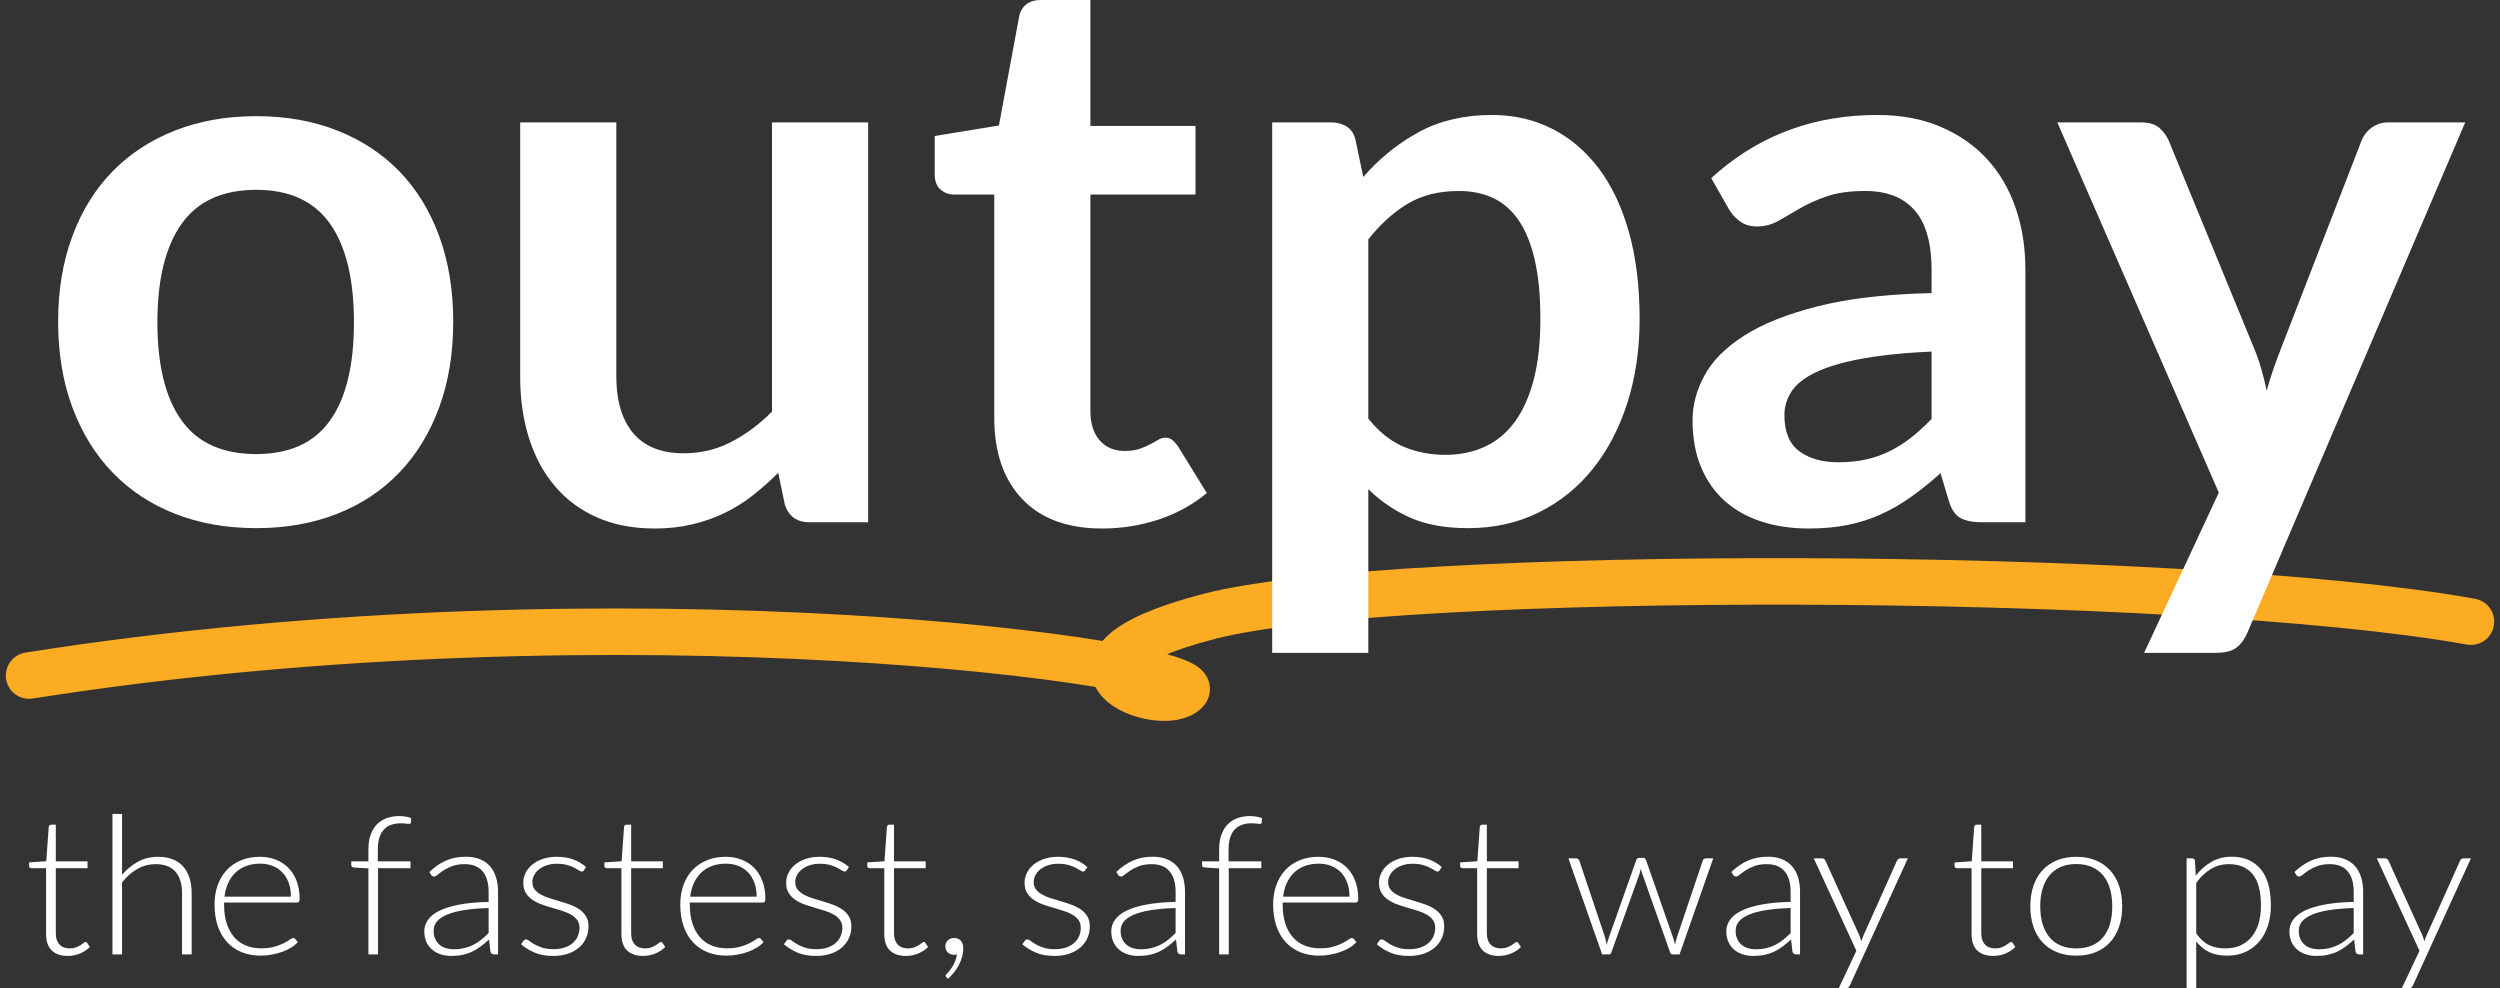 <?xml version="1.0" encoding="UTF-8"?>
<svg width="86px" height="34px" viewBox="0 0 86 34" version="1.1" xmlns="http://www.w3.org/2000/svg" xmlns:xlink="http://www.w3.org/1999/xlink">
    <rect x="0" y="0" width="86" height="34" fill="#333333" stroke="none"/>
    <title>outpay-logotype--disclimer-on dark</title>
    <g id="Brand-Guideline-Reference-Sheet" stroke="none" stroke-width="1" fill="none" fill-rule="evenodd">
        <g id="Artboard-Copy" transform="translate(-112, -58)">
            <g id="outpay-logotype--disclimer-on-dark" transform="translate(113, 58)">
                <g id="svgexport-40" transform="translate(0, 20)" stroke="#FCAC23" stroke-linecap="round" stroke-linejoin="round" stroke-width="1.6">
                    <path d="M0,2.615 L0,2.615 C9.997,4.41 37.032,4.449 43.403,2.797 L43.403,2.797 C49.774,1.146 44.978,-0.664 44.199,0.243 L44.199,0.243 C43.421,1.149 63.467,4 84,0.761" id="Path" transform="translate(42, 2) rotate(-180) translate(-42, -2) "></path>
                </g>
                <path d="M50.328,3.955 C51.078,3.955 51.763,4.112 52.384,4.425 C53.004,4.737 53.54,5.191 53.991,5.785 C54.441,6.38 54.79,7.113 55.035,7.984 C55.28,8.856 55.403,9.855 55.403,10.981 C55.403,12.009 55.265,12.961 54.988,13.837 C54.711,14.713 54.316,15.473 53.803,16.116 C53.29,16.76 52.669,17.263 51.942,17.625 C51.214,17.987 50.4,18.168 49.498,18.168 C48.722,18.168 48.063,18.049 47.523,17.812 C47.073,17.615 46.662,17.354 46.289,17.029 L46.07,16.827 L46.07,22.458 L42.763,22.458 L42.763,4.21 L44.785,4.21 L44.91,4.216 C45.071,4.232 45.213,4.279 45.334,4.358 C45.455,4.436 45.543,4.549 45.595,4.696 L45.629,4.813 L45.896,6.087 L46.139,5.823 C46.633,5.308 47.188,4.882 47.804,4.545 C48.523,4.152 49.364,3.955 50.328,3.955 Z M72.663,4.21 L72.816,4.218 C73.01,4.238 73.164,4.298 73.279,4.398 C73.422,4.523 73.529,4.666 73.6,4.827 L73.6,4.827 L76.532,11.96 L76.626,12.195 C76.686,12.354 76.739,12.517 76.787,12.684 C76.858,12.934 76.921,13.184 76.974,13.435 C77.046,13.175 77.124,12.925 77.209,12.684 C77.293,12.442 77.385,12.197 77.483,11.946 L77.483,11.946 L80.241,4.827 L80.29,4.723 C80.362,4.59 80.464,4.477 80.596,4.384 C80.761,4.268 80.947,4.21 81.152,4.21 L81.152,4.21 L83.803,4.21 L76.318,21.747 L76.256,21.88 C76.168,22.048 76.062,22.181 75.937,22.277 C75.78,22.398 75.542,22.458 75.22,22.458 L75.22,22.458 L72.757,22.458 L75.327,16.947 L69.771,4.21 L72.663,4.21 Z M20.201,4.21 L20.201,12.952 L20.207,13.198 C20.242,13.92 20.434,14.488 20.784,14.903 C21.172,15.363 21.754,15.593 22.531,15.593 C23.102,15.593 23.638,15.466 24.138,15.211 C24.638,14.956 25.111,14.606 25.557,14.159 L25.557,14.159 L25.557,4.21 L28.864,4.21 L28.864,17.966 L26.843,17.966 L26.705,17.959 C26.353,17.919 26.118,17.721 25.999,17.363 L25.999,17.363 L25.771,16.264 L25.483,16.542 C25.288,16.721 25.09,16.89 24.888,17.048 C24.584,17.285 24.261,17.486 23.917,17.651 C23.573,17.817 23.203,17.946 22.805,18.04 C22.408,18.134 21.982,18.181 21.527,18.181 C20.777,18.181 20.114,18.054 19.538,17.799 C18.963,17.544 18.478,17.184 18.086,16.72 C17.693,16.255 17.396,15.703 17.195,15.064 C16.994,14.425 16.894,13.721 16.894,12.952 L16.894,12.952 L16.894,4.21 L20.201,4.21 Z M36.51,0 L36.51,4.331 L40.125,4.331 L40.125,6.691 L36.51,6.691 L36.51,14.145 L36.517,14.323 C36.543,14.668 36.648,14.944 36.831,15.151 C37.046,15.392 37.331,15.513 37.688,15.513 C37.894,15.513 38.066,15.488 38.204,15.439 C38.342,15.39 38.463,15.339 38.565,15.285 C38.668,15.231 38.76,15.18 38.84,15.131 C38.92,15.082 39.001,15.057 39.081,15.057 C39.179,15.057 39.259,15.082 39.322,15.131 C39.384,15.18 39.451,15.254 39.523,15.352 L39.523,15.352 L40.514,16.961 L40.303,17.127 C39.872,17.448 39.389,17.696 38.853,17.873 C38.228,18.078 37.581,18.181 36.912,18.181 C35.725,18.181 34.81,17.844 34.167,17.169 C33.524,16.494 33.203,15.562 33.203,14.373 L33.203,14.373 L33.203,6.691 L31.81,6.691 L31.706,6.684 C31.571,6.665 31.452,6.609 31.348,6.516 C31.219,6.4 31.154,6.226 31.154,5.993 L31.154,5.993 L31.154,4.679 L33.363,4.317 L34.06,0.563 L34.087,0.461 C34.13,0.331 34.204,0.226 34.307,0.147 C34.437,0.049 34.6,0 34.796,0 L34.796,0 L36.51,0 Z M63.584,3.955 C64.388,3.955 65.104,4.087 65.734,4.351 C66.363,4.615 66.896,4.981 67.334,5.45 C67.771,5.92 68.104,6.48 68.331,7.133 C68.526,7.692 68.638,8.298 68.666,8.949 L68.673,9.278 L68.673,17.966 L67.186,17.966 L67.007,17.961 C66.778,17.946 66.593,17.901 66.45,17.826 C66.301,17.747 66.183,17.603 66.097,17.391 L66.048,17.256 L65.754,16.277 L65.494,16.505 C65.235,16.725 64.98,16.924 64.729,17.102 C64.395,17.339 64.049,17.537 63.692,17.698 C63.334,17.859 62.955,17.98 62.553,18.06 C62.152,18.141 61.705,18.181 61.214,18.181 C60.634,18.181 60.099,18.103 59.608,17.946 C59.117,17.79 58.695,17.555 58.342,17.242 C57.99,16.93 57.715,16.541 57.519,16.076 C57.322,15.611 57.224,15.07 57.224,14.454 C57.224,13.935 57.36,13.423 57.633,12.918 C57.905,12.413 58.358,11.958 58.992,11.551 C59.625,11.144 60.469,10.807 61.522,10.539 C62.47,10.297 63.624,10.15 64.985,10.097 L65.446,10.083 L65.446,9.278 L65.441,9.033 C65.409,8.236 65.216,7.636 64.863,7.234 C64.475,6.791 63.91,6.57 63.169,6.57 C62.634,6.57 62.187,6.632 61.83,6.758 C61.473,6.883 61.163,7.023 60.9,7.18 C60.636,7.336 60.393,7.477 60.17,7.602 C59.947,7.727 59.701,7.79 59.434,7.79 C59.21,7.79 59.018,7.732 58.858,7.616 C58.737,7.528 58.634,7.426 58.549,7.309 L58.469,7.187 L57.867,6.127 L58.119,5.905 C59.648,4.605 61.47,3.955 63.584,3.955 Z M7.815,3.996 C8.842,3.996 9.773,4.161 10.607,4.492 C11.442,4.822 12.154,5.292 12.743,5.899 C13.332,6.507 13.787,7.249 14.109,8.125 C14.43,9.001 14.591,9.98 14.591,11.061 C14.591,12.152 14.43,13.135 14.109,14.011 C13.787,14.887 13.332,15.634 12.743,16.25 C12.154,16.867 11.442,17.341 10.607,17.672 C9.773,18.002 8.842,18.168 7.815,18.168 C6.789,18.168 5.856,18.002 5.017,17.672 C4.178,17.341 3.462,16.867 2.868,16.25 C2.274,15.634 1.815,14.887 1.489,14.011 C1.163,13.135 1,12.152 1,11.061 C1,9.98 1.163,9.001 1.489,8.125 C1.815,7.249 2.274,6.507 2.868,5.899 C3.462,5.292 4.178,4.822 5.017,4.492 C5.856,4.161 6.789,3.996 7.815,3.996 Z M65.446,12.094 L65.092,12.112 C64.283,12.16 63.595,12.236 63.029,12.342 C62.382,12.463 61.862,12.617 61.469,12.804 C61.076,12.992 60.797,13.211 60.632,13.461 C60.467,13.712 60.384,13.984 60.384,14.279 C60.384,14.86 60.556,15.276 60.9,15.526 C61.243,15.777 61.692,15.902 62.245,15.902 C62.585,15.902 62.897,15.87 63.183,15.808 C63.468,15.745 63.738,15.651 63.993,15.526 C64.247,15.401 64.493,15.247 64.729,15.064 C64.907,14.926 65.085,14.77 65.265,14.595 L65.446,14.413 L65.446,12.094 Z M49.19,6.57 C48.503,6.57 47.916,6.715 47.43,7.006 C47.013,7.255 46.62,7.591 46.252,8.014 L46.07,8.232 L46.07,14.4 L46.233,14.591 C46.563,14.955 46.917,15.215 47.296,15.372 C47.737,15.555 48.213,15.647 48.722,15.647 C49.222,15.647 49.675,15.553 50.081,15.365 C50.487,15.178 50.831,14.892 51.112,14.507 C51.393,14.123 51.609,13.638 51.761,13.053 C51.913,12.467 51.989,11.777 51.989,10.981 C51.989,10.177 51.924,9.495 51.795,8.936 C51.665,8.378 51.48,7.924 51.239,7.575 C50.998,7.227 50.706,6.972 50.362,6.811 C50.018,6.65 49.628,6.57 49.19,6.57 Z M7.815,6.53 C6.655,6.53 5.798,6.921 5.245,7.703 C4.691,8.485 4.414,9.613 4.414,11.088 C4.414,12.563 4.691,13.687 5.245,14.46 C5.798,15.234 6.655,15.62 7.815,15.62 C8.958,15.62 9.804,15.236 10.353,14.467 C10.902,13.698 11.176,12.572 11.176,11.088 C11.176,9.604 10.902,8.474 10.353,7.696 C9.804,6.918 8.958,6.53 7.815,6.53 Z" id="Combined-Shape" fill="#FFFFFF" fill-rule="nonzero"></path>
                <path d="M1.331,32.884 C1.477,32.884 1.619,32.856 1.754,32.8 C1.89,32.743 2.002,32.669 2.091,32.576 L2.091,32.576 L2,32.436 C1.981,32.414 1.963,32.403 1.944,32.403 C1.928,32.403 1.906,32.414 1.878,32.438 C1.85,32.461 1.814,32.486 1.77,32.514 C1.726,32.542 1.674,32.567 1.613,32.59 C1.553,32.614 1.481,32.625 1.397,32.625 C1.33,32.625 1.267,32.615 1.209,32.595 C1.151,32.576 1.101,32.545 1.058,32.502 C1.015,32.46 0.981,32.407 0.956,32.341 C0.932,32.276 0.92,32.198 0.92,32.107 L0.92,32.107 L0.92,29.866 L2.011,29.866 L2.011,29.63 L0.92,29.63 L0.92,28.369 L0.763,28.369 C0.738,28.369 0.717,28.376 0.702,28.392 C0.687,28.407 0.678,28.425 0.676,28.445 L0.676,28.445 L0.592,29.627 L0,29.667 L0,29.79 C0,29.814 0.008,29.833 0.024,29.846 C0.041,29.859 0.062,29.866 0.087,29.866 L0.087,29.866 L0.585,29.866 L0.585,32.124 C0.585,32.383 0.651,32.574 0.782,32.698 C0.914,32.822 1.096,32.884 1.331,32.884 Z M3.199,32.831 L3.199,30.354 C3.352,30.159 3.526,30.006 3.721,29.894 C3.917,29.783 4.128,29.727 4.356,29.727 C4.662,29.727 4.89,29.815 5.039,29.991 C5.187,30.167 5.262,30.41 5.262,30.719 L5.262,30.719 L5.262,32.831 L5.593,32.831 L5.593,30.719 C5.593,30.527 5.568,30.354 5.519,30.201 C5.471,30.049 5.399,29.918 5.303,29.81 C5.208,29.701 5.088,29.618 4.943,29.561 C4.798,29.503 4.63,29.474 4.439,29.474 C4.184,29.474 3.953,29.53 3.748,29.642 C3.542,29.754 3.359,29.904 3.199,30.092 L3.199,30.092 L3.199,28 L2.868,28 L2.868,32.831 L3.199,32.831 Z M7.965,32.874 C8.096,32.874 8.225,32.862 8.354,32.838 C8.483,32.814 8.604,32.781 8.716,32.74 C8.829,32.699 8.931,32.65 9.023,32.592 C9.115,32.535 9.189,32.473 9.244,32.406 L9.244,32.406 L9.154,32.3 C9.137,32.278 9.114,32.267 9.084,32.267 C9.061,32.267 9.024,32.285 8.972,32.322 C8.921,32.358 8.852,32.399 8.765,32.444 C8.678,32.49 8.571,32.531 8.443,32.567 C8.315,32.604 8.164,32.622 7.99,32.622 C7.795,32.622 7.618,32.59 7.46,32.526 C7.302,32.462 7.168,32.366 7.056,32.239 C6.945,32.111 6.859,31.954 6.798,31.765 C6.738,31.577 6.708,31.359 6.708,31.111 L6.708,31.111 L6.708,31.048 L9.213,31.048 C9.245,31.048 9.269,31.039 9.284,31.022 C9.299,31.004 9.307,30.971 9.307,30.922 C9.307,30.69 9.273,30.484 9.204,30.304 C9.136,30.125 9.04,29.974 8.918,29.851 C8.797,29.728 8.653,29.635 8.486,29.571 C8.32,29.506 8.14,29.474 7.945,29.474 C7.698,29.474 7.478,29.515 7.284,29.597 C7.09,29.679 6.927,29.792 6.793,29.937 C6.659,30.082 6.557,30.255 6.486,30.455 C6.415,30.656 6.38,30.874 6.38,31.111 C6.38,31.392 6.418,31.642 6.493,31.86 C6.569,32.078 6.676,32.262 6.816,32.413 C6.955,32.563 7.122,32.678 7.317,32.757 C7.513,32.835 7.729,32.874 7.965,32.874 Z M9.007,30.846 L6.722,30.846 C6.742,30.673 6.785,30.517 6.849,30.377 C6.913,30.238 6.996,30.118 7.1,30.019 C7.203,29.919 7.326,29.843 7.467,29.79 C7.609,29.737 7.769,29.71 7.948,29.71 C8.106,29.71 8.25,29.736 8.38,29.788 C8.51,29.84 8.622,29.915 8.715,30.012 C8.808,30.11 8.88,30.229 8.931,30.369 C8.982,30.51 9.007,30.669 9.007,30.846 L9.007,30.846 Z M12.004,32.831 L12.004,29.866 L13.122,29.866 L13.122,29.63 L11.997,29.63 L11.997,29.222 C11.997,29.056 12.016,28.916 12.055,28.802 C12.093,28.688 12.147,28.595 12.217,28.525 C12.286,28.454 12.369,28.402 12.466,28.37 C12.562,28.338 12.667,28.322 12.781,28.322 C12.851,28.322 12.909,28.325 12.957,28.332 C13.005,28.339 13.042,28.342 13.07,28.342 C13.112,28.342 13.134,28.327 13.136,28.296 L13.136,28.296 L13.147,28.143 C13.091,28.121 13.027,28.103 12.953,28.091 C12.88,28.079 12.808,28.073 12.736,28.073 C12.578,28.073 12.433,28.097 12.302,28.144 C12.171,28.192 12.059,28.263 11.966,28.359 C11.873,28.454 11.801,28.573 11.75,28.716 C11.699,28.858 11.673,29.024 11.673,29.212 L11.673,29.212 L11.673,29.63 L11.084,29.63 L11.084,29.76 C11.084,29.811 11.118,29.838 11.185,29.843 L11.185,29.843 L11.673,29.873 L11.673,32.831 L12.004,32.831 Z M14.523,32.884 C14.665,32.884 14.795,32.872 14.914,32.846 C15.032,32.821 15.142,32.784 15.245,32.735 C15.347,32.686 15.445,32.626 15.539,32.556 C15.633,32.485 15.728,32.405 15.823,32.317 L15.823,32.317 L15.872,32.738 C15.888,32.8 15.931,32.831 16.001,32.831 L16.001,32.831 L16.133,32.831 L16.133,30.68 C16.133,30.496 16.11,30.329 16.063,30.18 C16.017,30.03 15.948,29.903 15.856,29.798 C15.764,29.693 15.649,29.612 15.509,29.556 C15.37,29.499 15.207,29.471 15.022,29.471 C14.768,29.471 14.542,29.515 14.342,29.604 C14.142,29.692 13.952,29.823 13.771,29.996 L13.771,29.996 L13.83,30.092 C13.853,30.132 13.888,30.152 13.934,30.152 C13.969,30.152 14.012,30.129 14.063,30.085 C14.114,30.041 14.181,29.992 14.262,29.939 C14.343,29.886 14.443,29.837 14.56,29.793 C14.677,29.749 14.819,29.727 14.987,29.727 C15.258,29.727 15.463,29.809 15.602,29.974 C15.74,30.139 15.809,30.374 15.809,30.68 L15.809,30.68 L15.809,31.025 C15.416,31.034 15.08,31.065 14.8,31.118 C14.52,31.171 14.292,31.242 14.114,31.33 C13.936,31.419 13.805,31.523 13.722,31.643 C13.638,31.762 13.596,31.892 13.596,32.031 C13.596,32.182 13.623,32.31 13.675,32.418 C13.727,32.525 13.796,32.613 13.882,32.682 C13.968,32.75 14.067,32.801 14.178,32.835 C14.29,32.868 14.405,32.884 14.523,32.884 Z M14.607,32.655 C14.516,32.655 14.429,32.643 14.346,32.619 C14.262,32.594 14.189,32.556 14.126,32.504 C14.063,32.452 14.013,32.386 13.974,32.305 C13.936,32.224 13.917,32.128 13.917,32.018 C13.917,31.9 13.954,31.796 14.027,31.704 C14.1,31.612 14.214,31.533 14.368,31.467 C14.523,31.4 14.719,31.348 14.957,31.309 C15.195,31.27 15.479,31.246 15.809,31.237 L15.809,31.237 L15.809,32.097 C15.728,32.177 15.645,32.251 15.562,32.32 C15.478,32.388 15.388,32.448 15.292,32.498 C15.195,32.547 15.091,32.586 14.978,32.614 C14.865,32.641 14.742,32.655 14.607,32.655 Z M18.029,32.884 C18.221,32.884 18.393,32.858 18.544,32.805 C18.695,32.752 18.822,32.68 18.926,32.589 C19.029,32.498 19.108,32.391 19.163,32.267 C19.217,32.143 19.245,32.009 19.245,31.865 C19.245,31.732 19.217,31.619 19.161,31.526 C19.105,31.433 19.032,31.355 18.942,31.291 C18.851,31.226 18.748,31.173 18.633,31.129 C18.518,31.086 18.4,31.047 18.28,31.012 C18.159,30.976 18.041,30.941 17.926,30.905 C17.811,30.87 17.708,30.828 17.617,30.779 C17.527,30.73 17.454,30.672 17.398,30.603 C17.342,30.535 17.314,30.448 17.314,30.344 C17.314,30.26 17.335,30.18 17.375,30.103 C17.416,30.027 17.473,29.96 17.546,29.903 C17.619,29.845 17.707,29.799 17.811,29.765 C17.914,29.73 18.029,29.713 18.154,29.713 C18.293,29.713 18.411,29.727 18.508,29.755 C18.604,29.783 18.685,29.814 18.752,29.848 C18.818,29.882 18.871,29.913 18.912,29.941 C18.953,29.968 18.986,29.982 19.011,29.982 C19.046,29.982 19.072,29.967 19.088,29.936 L19.088,29.936 L19.161,29.826 C19.024,29.707 18.874,29.618 18.71,29.561 C18.546,29.503 18.358,29.474 18.147,29.474 C17.971,29.474 17.811,29.499 17.67,29.547 C17.528,29.596 17.408,29.661 17.309,29.743 C17.21,29.825 17.134,29.92 17.081,30.029 C17.027,30.137 17.001,30.25 17.001,30.367 C17.001,30.505 17.029,30.619 17.084,30.711 C17.14,30.803 17.213,30.881 17.304,30.945 C17.394,31.009 17.497,31.063 17.612,31.105 C17.727,31.147 17.846,31.185 17.968,31.221 C18.09,31.256 18.208,31.292 18.323,31.327 C18.438,31.362 18.541,31.406 18.631,31.457 C18.722,31.507 18.795,31.569 18.851,31.643 C18.907,31.716 18.935,31.807 18.935,31.918 C18.935,32.018 18.915,32.112 18.877,32.202 C18.839,32.292 18.782,32.37 18.708,32.436 C18.634,32.502 18.541,32.555 18.429,32.594 C18.318,32.633 18.189,32.652 18.043,32.652 C17.887,32.652 17.756,32.634 17.651,32.599 C17.545,32.563 17.457,32.525 17.386,32.484 C17.315,32.443 17.257,32.405 17.213,32.37 C17.169,32.334 17.132,32.317 17.102,32.317 C17.076,32.317 17.056,32.321 17.043,32.33 C17.029,32.339 17.016,32.352 17.004,32.37 L17.004,32.37 L16.924,32.483 C17.063,32.602 17.221,32.699 17.398,32.773 C17.574,32.847 17.785,32.884 18.029,32.884 Z M21.123,32.884 C21.269,32.884 21.41,32.856 21.546,32.8 C21.682,32.743 21.794,32.669 21.882,32.576 L21.882,32.576 L21.792,32.436 C21.773,32.414 21.755,32.403 21.736,32.403 C21.72,32.403 21.698,32.414 21.67,32.438 C21.642,32.461 21.606,32.486 21.562,32.514 C21.518,32.542 21.465,32.567 21.405,32.59 C21.345,32.614 21.273,32.625 21.189,32.625 C21.122,32.625 21.059,32.615 21.001,32.595 C20.943,32.576 20.892,32.545 20.849,32.502 C20.806,32.46 20.773,32.407 20.748,32.341 C20.724,32.276 20.712,32.198 20.712,32.107 L20.712,32.107 L20.712,29.866 L21.802,29.866 L21.802,29.63 L20.712,29.63 L20.712,28.369 L20.555,28.369 C20.529,28.369 20.509,28.376 20.494,28.392 C20.479,28.407 20.47,28.425 20.468,28.445 L20.468,28.445 L20.384,29.627 L19.792,29.667 L19.792,29.79 C19.792,29.814 19.8,29.833 19.816,29.846 C19.832,29.859 19.853,29.866 19.879,29.866 L19.879,29.866 L20.377,29.866 L20.377,32.124 C20.377,32.383 20.443,32.574 20.574,32.698 C20.705,32.822 20.888,32.884 21.123,32.884 Z M23.987,32.874 C24.117,32.874 24.247,32.862 24.376,32.838 C24.505,32.814 24.625,32.781 24.738,32.74 C24.851,32.699 24.953,32.65 25.045,32.592 C25.136,32.535 25.21,32.473 25.266,32.406 L25.266,32.406 L25.175,32.3 C25.159,32.278 25.136,32.267 25.106,32.267 C25.082,32.267 25.045,32.285 24.994,32.322 C24.943,32.358 24.874,32.399 24.787,32.444 C24.7,32.49 24.592,32.531 24.464,32.567 C24.337,32.604 24.186,32.622 24.011,32.622 C23.816,32.622 23.64,32.59 23.482,32.526 C23.324,32.462 23.189,32.366 23.078,32.239 C22.966,32.111 22.88,31.954 22.82,31.765 C22.759,31.577 22.729,31.359 22.729,31.111 L22.729,31.111 L22.729,31.048 L25.234,31.048 C25.267,31.048 25.291,31.039 25.306,31.022 C25.321,31.004 25.329,30.971 25.329,30.922 C25.329,30.69 25.294,30.484 25.226,30.304 C25.157,30.125 25.062,29.974 24.94,29.851 C24.818,29.728 24.674,29.635 24.508,29.571 C24.342,29.506 24.161,29.474 23.966,29.474 C23.72,29.474 23.5,29.515 23.306,29.597 C23.112,29.679 22.948,29.792 22.815,29.937 C22.681,30.082 22.579,30.255 22.508,30.455 C22.437,30.656 22.402,30.874 22.402,31.111 C22.402,31.392 22.439,31.642 22.515,31.86 C22.59,32.078 22.698,32.262 22.837,32.413 C22.977,32.563 23.144,32.678 23.339,32.757 C23.534,32.835 23.75,32.874 23.987,32.874 Z M25.029,30.846 L22.743,30.846 C22.764,30.673 22.806,30.517 22.87,30.377 C22.934,30.238 23.018,30.118 23.121,30.019 C23.225,29.919 23.347,29.843 23.489,29.79 C23.63,29.737 23.791,29.71 23.97,29.71 C24.128,29.71 24.272,29.736 24.402,29.788 C24.532,29.84 24.643,29.915 24.736,30.012 C24.829,30.11 24.901,30.229 24.952,30.369 C25.003,30.51 25.029,30.669 25.029,30.846 L25.029,30.846 Z M27.071,32.884 C27.264,32.884 27.436,32.858 27.587,32.805 C27.738,32.752 27.865,32.68 27.968,32.589 C28.071,32.498 28.15,32.391 28.205,32.267 C28.26,32.143 28.287,32.009 28.287,31.865 C28.287,31.732 28.259,31.619 28.203,31.526 C28.148,31.433 28.074,31.355 27.984,31.291 C27.893,31.226 27.79,31.173 27.675,31.129 C27.56,31.086 27.442,31.047 27.322,31.012 C27.201,30.976 27.083,30.941 26.968,30.905 C26.853,30.87 26.75,30.828 26.66,30.779 C26.569,30.73 26.496,30.672 26.44,30.603 C26.384,30.535 26.356,30.448 26.356,30.344 C26.356,30.26 26.377,30.18 26.417,30.103 C26.458,30.027 26.515,29.96 26.588,29.903 C26.661,29.845 26.75,29.799 26.853,29.765 C26.956,29.73 27.071,29.713 27.196,29.713 C27.336,29.713 27.454,29.727 27.55,29.755 C27.646,29.783 27.728,29.814 27.794,29.848 C27.86,29.882 27.913,29.913 27.954,29.941 C27.995,29.968 28.028,29.982 28.053,29.982 C28.088,29.982 28.114,29.967 28.13,29.936 L28.13,29.936 L28.203,29.826 C28.066,29.707 27.916,29.618 27.752,29.561 C27.588,29.503 27.401,29.474 27.189,29.474 C27.013,29.474 26.854,29.499 26.712,29.547 C26.57,29.596 26.45,29.661 26.351,29.743 C26.253,29.825 26.176,29.92 26.123,30.029 C26.07,30.137 26.043,30.25 26.043,30.367 C26.043,30.505 26.071,30.619 26.127,30.711 C26.182,30.803 26.255,30.881 26.346,30.945 C26.437,31.009 26.539,31.063 26.654,31.105 C26.769,31.147 26.888,31.185 27.01,31.221 C27.132,31.256 27.25,31.292 27.365,31.327 C27.48,31.362 27.583,31.406 27.674,31.457 C27.764,31.507 27.837,31.569 27.893,31.643 C27.949,31.716 27.977,31.807 27.977,31.918 C27.977,32.018 27.958,32.112 27.919,32.202 C27.881,32.292 27.825,32.37 27.75,32.436 C27.676,32.502 27.583,32.555 27.472,32.594 C27.36,32.633 27.231,32.652 27.085,32.652 C26.929,32.652 26.798,32.634 26.693,32.599 C26.587,32.563 26.499,32.525 26.428,32.484 C26.357,32.443 26.3,32.405 26.255,32.37 C26.211,32.334 26.174,32.317 26.144,32.317 C26.118,32.317 26.099,32.321 26.085,32.33 C26.071,32.339 26.058,32.352 26.046,32.37 L26.046,32.37 L25.966,32.483 C26.106,32.602 26.264,32.699 26.44,32.773 C26.617,32.847 26.827,32.884 27.071,32.884 Z M30.165,32.884 C30.311,32.884 30.452,32.856 30.588,32.8 C30.724,32.743 30.836,32.669 30.925,32.576 L30.925,32.576 L30.834,32.436 C30.815,32.414 30.797,32.403 30.778,32.403 C30.762,32.403 30.74,32.414 30.712,32.438 C30.684,32.461 30.648,32.486 30.604,32.514 C30.56,32.542 30.508,32.567 30.447,32.59 C30.387,32.614 30.315,32.625 30.231,32.625 C30.164,32.625 30.101,32.615 30.043,32.595 C29.985,32.576 29.934,32.545 29.891,32.502 C29.849,32.46 29.815,32.407 29.79,32.341 C29.766,32.276 29.754,32.198 29.754,32.107 L29.754,32.107 L29.754,29.866 L30.844,29.866 L30.844,29.63 L29.754,29.63 L29.754,28.369 L29.597,28.369 C29.571,28.369 29.551,28.376 29.536,28.392 C29.521,28.407 29.512,28.425 29.51,28.445 L29.51,28.445 L29.426,29.627 L28.834,29.667 L28.834,29.79 C28.834,29.814 28.842,29.833 28.858,29.846 C28.875,29.859 28.896,29.866 28.921,29.866 L28.921,29.866 L29.419,29.866 L29.419,32.124 C29.419,32.383 29.485,32.574 29.616,32.698 C29.747,32.822 29.93,32.884 30.165,32.884 Z M31.611,33.671 C31.69,33.6 31.762,33.523 31.827,33.439 C31.892,33.355 31.948,33.267 31.994,33.177 C32.041,33.086 32.076,32.993 32.101,32.899 C32.125,32.805 32.137,32.713 32.137,32.622 C32.137,32.516 32.11,32.43 32.055,32.365 C32.001,32.299 31.924,32.267 31.824,32.267 C31.733,32.267 31.66,32.294 31.604,32.35 C31.548,32.405 31.52,32.471 31.52,32.549 C31.52,32.635 31.548,32.706 31.602,32.761 C31.657,32.817 31.727,32.844 31.813,32.844 C31.834,32.844 31.853,32.843 31.871,32.841 C31.888,32.839 31.904,32.836 31.918,32.831 C31.908,32.911 31.889,32.986 31.86,33.057 C31.831,33.128 31.799,33.193 31.763,33.251 C31.727,33.31 31.691,33.361 31.655,33.404 C31.619,33.447 31.589,33.48 31.566,33.502 C31.556,33.511 31.548,33.521 31.541,33.532 C31.534,33.543 31.531,33.554 31.531,33.565 C31.531,33.585 31.54,33.604 31.559,33.621 L31.559,33.621 L31.611,33.671 Z M35.273,32.884 C35.466,32.884 35.638,32.858 35.789,32.805 C35.94,32.752 36.067,32.68 36.17,32.589 C36.274,32.498 36.353,32.391 36.407,32.267 C36.462,32.143 36.489,32.009 36.489,31.865 C36.489,31.732 36.461,31.619 36.406,31.526 C36.35,31.433 36.277,31.355 36.186,31.291 C36.096,31.226 35.993,31.173 35.878,31.129 C35.763,31.086 35.645,31.047 35.524,31.012 C35.403,30.976 35.285,30.941 35.17,30.905 C35.055,30.87 34.953,30.828 34.862,30.779 C34.771,30.73 34.698,30.672 34.643,30.603 C34.587,30.535 34.559,30.448 34.559,30.344 C34.559,30.26 34.579,30.18 34.62,30.103 C34.661,30.027 34.717,29.96 34.791,29.903 C34.864,29.845 34.952,29.799 35.055,29.765 C35.159,29.73 35.273,29.713 35.399,29.713 C35.538,29.713 35.656,29.727 35.752,29.755 C35.849,29.783 35.93,29.814 35.996,29.848 C36.062,29.882 36.116,29.913 36.157,29.941 C36.197,29.968 36.23,29.982 36.256,29.982 C36.291,29.982 36.316,29.967 36.333,29.936 L36.333,29.936 L36.406,29.826 C36.269,29.707 36.118,29.618 35.954,29.561 C35.791,29.503 35.603,29.474 35.392,29.474 C35.215,29.474 35.056,29.499 34.914,29.547 C34.773,29.596 34.652,29.661 34.554,29.743 C34.455,29.825 34.379,29.92 34.325,30.029 C34.272,30.137 34.245,30.25 34.245,30.367 C34.245,30.505 34.273,30.619 34.329,30.711 C34.385,30.803 34.458,30.881 34.548,30.945 C34.639,31.009 34.742,31.063 34.857,31.105 C34.972,31.147 35.09,31.185 35.212,31.221 C35.334,31.256 35.453,31.292 35.568,31.327 C35.683,31.362 35.785,31.406 35.876,31.457 C35.967,31.507 36.04,31.569 36.096,31.643 C36.151,31.716 36.179,31.807 36.179,31.918 C36.179,32.018 36.16,32.112 36.122,32.202 C36.083,32.292 36.027,32.37 35.953,32.436 C35.878,32.502 35.785,32.555 35.674,32.594 C35.562,32.633 35.434,32.652 35.287,32.652 C35.132,32.652 35.001,32.634 34.895,32.599 C34.789,32.563 34.701,32.525 34.63,32.484 C34.56,32.443 34.502,32.405 34.458,32.37 C34.414,32.334 34.377,32.317 34.346,32.317 C34.321,32.317 34.301,32.321 34.287,32.33 C34.273,32.339 34.26,32.352 34.249,32.37 L34.249,32.37 L34.169,32.483 C34.308,32.602 34.466,32.699 34.643,32.773 C34.819,32.847 35.029,32.884 35.273,32.884 Z M38.155,32.884 C38.297,32.884 38.427,32.872 38.545,32.846 C38.664,32.821 38.774,32.784 38.876,32.735 C38.978,32.686 39.077,32.626 39.171,32.556 C39.265,32.485 39.359,32.405 39.455,32.317 L39.455,32.317 L39.503,32.738 C39.52,32.8 39.563,32.831 39.632,32.831 L39.632,32.831 L39.765,32.831 L39.765,30.68 C39.765,30.496 39.741,30.329 39.695,30.18 C39.649,30.03 39.579,29.903 39.488,29.798 C39.396,29.693 39.28,29.612 39.141,29.556 C39.002,29.499 38.839,29.471 38.653,29.471 C38.4,29.471 38.173,29.515 37.974,29.604 C37.774,29.692 37.583,29.823 37.402,29.996 L37.402,29.996 L37.461,30.092 C37.485,30.132 37.52,30.152 37.566,30.152 C37.601,30.152 37.644,30.129 37.695,30.085 C37.746,30.041 37.812,29.992 37.894,29.939 C37.975,29.886 38.074,29.837 38.191,29.793 C38.309,29.749 38.451,29.727 38.618,29.727 C38.89,29.727 39.095,29.809 39.233,29.974 C39.372,30.139 39.441,30.374 39.441,30.68 L39.441,30.68 L39.441,31.025 C39.048,31.034 38.712,31.065 38.432,31.118 C38.152,31.171 37.923,31.242 37.745,31.33 C37.568,31.419 37.437,31.523 37.353,31.643 C37.27,31.762 37.228,31.892 37.228,32.031 C37.228,32.182 37.254,32.31 37.306,32.418 C37.359,32.525 37.428,32.613 37.514,32.682 C37.6,32.75 37.698,32.801 37.81,32.835 C37.921,32.868 38.036,32.884 38.155,32.884 Z M38.239,32.655 C38.148,32.655 38.061,32.643 37.977,32.619 C37.894,32.594 37.82,32.556 37.758,32.504 C37.695,32.452 37.644,32.386 37.606,32.305 C37.568,32.224 37.549,32.128 37.549,32.018 C37.549,31.9 37.585,31.796 37.658,31.704 C37.732,31.612 37.845,31.533 38,31.467 C38.154,31.4 38.351,31.348 38.589,31.309 C38.827,31.27 39.111,31.246 39.441,31.237 L39.441,31.237 L39.441,32.097 C39.359,32.177 39.277,32.251 39.193,32.32 C39.11,32.388 39.02,32.448 38.923,32.498 C38.827,32.547 38.722,32.586 38.61,32.614 C38.497,32.641 38.373,32.655 38.239,32.655 Z M41.27,32.831 L41.27,29.866 L42.389,29.866 L42.389,29.63 L41.263,29.63 L41.263,29.222 C41.263,29.056 41.282,28.916 41.321,28.802 C41.359,28.688 41.413,28.595 41.483,28.525 C41.552,28.454 41.635,28.402 41.732,28.37 C41.828,28.338 41.933,28.322 42.047,28.322 C42.117,28.322 42.175,28.325 42.223,28.332 C42.271,28.339 42.308,28.342 42.336,28.342 C42.378,28.342 42.4,28.327 42.402,28.296 L42.402,28.296 L42.413,28.143 C42.357,28.121 42.293,28.103 42.22,28.091 C42.146,28.079 42.074,28.073 42.002,28.073 C41.844,28.073 41.699,28.097 41.568,28.144 C41.437,28.192 41.325,28.263 41.232,28.359 C41.139,28.454 41.067,28.573 41.016,28.716 C40.965,28.858 40.939,29.024 40.939,29.212 L40.939,29.212 L40.939,29.63 L40.35,29.63 L40.35,29.76 C40.35,29.811 40.384,29.838 40.451,29.843 L40.451,29.843 L40.939,29.873 L40.939,32.831 L41.27,32.831 Z M44.382,32.874 C44.512,32.874 44.641,32.862 44.77,32.838 C44.899,32.814 45.02,32.781 45.133,32.74 C45.245,32.699 45.347,32.65 45.439,32.592 C45.531,32.535 45.605,32.473 45.66,32.406 L45.66,32.406 L45.57,32.3 C45.554,32.278 45.53,32.267 45.5,32.267 C45.477,32.267 45.44,32.285 45.389,32.322 C45.338,32.358 45.268,32.399 45.181,32.444 C45.094,32.49 44.987,32.531 44.859,32.567 C44.731,32.604 44.58,32.622 44.406,32.622 C44.211,32.622 44.034,32.59 43.876,32.526 C43.718,32.462 43.584,32.366 43.472,32.239 C43.361,32.111 43.275,31.954 43.214,31.765 C43.154,31.577 43.124,31.359 43.124,31.111 L43.124,31.111 L43.124,31.048 L45.629,31.048 C45.662,31.048 45.685,31.039 45.701,31.022 C45.716,31.004 45.723,30.971 45.723,30.922 C45.723,30.69 45.689,30.484 45.62,30.304 C45.552,30.125 45.457,29.974 45.335,29.851 C45.213,29.728 45.069,29.635 44.903,29.571 C44.736,29.506 44.556,29.474 44.361,29.474 C44.114,29.474 43.894,29.515 43.7,29.597 C43.506,29.679 43.343,29.792 43.209,29.937 C43.076,30.082 42.973,30.255 42.902,30.455 C42.832,30.656 42.796,30.874 42.796,31.111 C42.796,31.392 42.834,31.642 42.909,31.86 C42.985,32.078 43.092,32.262 43.232,32.413 C43.371,32.563 43.538,32.678 43.734,32.757 C43.929,32.835 44.145,32.874 44.382,32.874 Z M45.423,30.846 L43.138,30.846 C43.159,30.673 43.201,30.517 43.265,30.377 C43.329,30.238 43.412,30.118 43.516,30.019 C43.619,29.919 43.742,29.843 43.883,29.79 C44.025,29.737 44.185,29.71 44.364,29.71 C44.522,29.71 44.666,29.736 44.796,29.788 C44.926,29.84 45.038,29.915 45.131,30.012 C45.224,30.11 45.296,30.229 45.347,30.369 C45.398,30.51 45.423,30.669 45.423,30.846 L45.423,30.846 Z M47.465,32.884 C47.658,32.884 47.83,32.858 47.981,32.805 C48.132,32.752 48.259,32.68 48.363,32.589 C48.466,32.498 48.545,32.391 48.6,32.267 C48.654,32.143 48.681,32.009 48.681,31.865 C48.681,31.732 48.654,31.619 48.598,31.526 C48.542,31.433 48.469,31.355 48.378,31.291 C48.288,31.226 48.185,31.173 48.07,31.129 C47.955,31.086 47.837,31.047 47.716,31.012 C47.595,30.976 47.478,30.941 47.363,30.905 C47.248,30.87 47.145,30.828 47.054,30.779 C46.964,30.73 46.89,30.672 46.835,30.603 C46.779,30.535 46.751,30.448 46.751,30.344 C46.751,30.26 46.771,30.18 46.812,30.103 C46.853,30.027 46.91,29.96 46.983,29.903 C47.056,29.845 47.144,29.799 47.248,29.765 C47.351,29.73 47.465,29.713 47.591,29.713 C47.73,29.713 47.848,29.727 47.944,29.755 C48.041,29.783 48.122,29.814 48.188,29.848 C48.255,29.882 48.308,29.913 48.349,29.941 C48.389,29.968 48.422,29.982 48.448,29.982 C48.483,29.982 48.508,29.967 48.525,29.936 L48.525,29.936 L48.598,29.826 C48.461,29.707 48.31,29.618 48.147,29.561 C47.983,29.503 47.795,29.474 47.584,29.474 C47.407,29.474 47.248,29.499 47.106,29.547 C46.965,29.596 46.845,29.661 46.746,29.743 C46.647,29.825 46.571,29.92 46.518,30.029 C46.464,30.137 46.437,30.25 46.437,30.367 C46.437,30.505 46.465,30.619 46.521,30.711 C46.577,30.803 46.65,30.881 46.741,30.945 C46.831,31.009 46.934,31.063 47.049,31.105 C47.164,31.147 47.282,31.185 47.404,31.221 C47.526,31.256 47.645,31.292 47.76,31.327 C47.875,31.362 47.978,31.406 48.068,31.457 C48.159,31.507 48.232,31.569 48.288,31.643 C48.343,31.716 48.371,31.807 48.371,31.918 C48.371,32.018 48.352,32.112 48.314,32.202 C48.276,32.292 48.219,32.37 48.145,32.436 C48.071,32.502 47.978,32.555 47.866,32.594 C47.755,32.633 47.626,32.652 47.479,32.652 C47.324,32.652 47.193,32.634 47.087,32.599 C46.982,32.563 46.893,32.525 46.822,32.484 C46.752,32.443 46.694,32.405 46.65,32.37 C46.606,32.334 46.569,32.317 46.539,32.317 C46.513,32.317 46.493,32.321 46.479,32.33 C46.465,32.339 46.453,32.352 46.441,32.37 L46.441,32.37 L46.361,32.483 C46.5,32.602 46.658,32.699 46.835,32.773 C47.011,32.847 47.221,32.884 47.465,32.884 Z M50.56,32.884 C50.706,32.884 50.847,32.856 50.983,32.8 C51.119,32.743 51.231,32.669 51.319,32.576 L51.319,32.576 L51.229,32.436 C51.21,32.414 51.191,32.403 51.173,32.403 C51.157,32.403 51.135,32.414 51.107,32.438 C51.079,32.461 51.043,32.486 50.999,32.514 C50.954,32.542 50.902,32.567 50.842,32.59 C50.781,32.614 50.709,32.625 50.626,32.625 C50.558,32.625 50.496,32.615 50.438,32.595 C50.38,32.576 50.329,32.545 50.286,32.502 C50.243,32.46 50.209,32.407 50.185,32.341 C50.161,32.276 50.148,32.198 50.148,32.107 L50.148,32.107 L50.148,29.866 L51.239,29.866 L51.239,29.63 L50.148,29.63 L50.148,28.369 L49.992,28.369 C49.966,28.369 49.946,28.376 49.931,28.392 C49.916,28.407 49.907,28.425 49.905,28.445 L49.905,28.445 L49.821,29.627 L49.229,29.667 L49.229,29.79 C49.229,29.814 49.237,29.833 49.253,29.846 C49.269,29.859 49.29,29.866 49.316,29.866 L49.316,29.866 L49.814,29.866 L49.814,32.124 C49.814,32.383 49.88,32.574 50.011,32.698 C50.142,32.822 50.325,32.884 50.56,32.884 Z M54.347,32.831 C54.389,32.831 54.417,32.808 54.431,32.761 L54.431,32.761 L55.393,30.079 C55.404,30.045 55.414,30.012 55.422,29.979 C55.43,29.946 55.438,29.913 55.445,29.879 C55.452,29.913 55.46,29.946 55.469,29.979 C55.478,30.012 55.489,30.045 55.501,30.079 L55.501,30.079 L56.452,32.761 C56.468,32.808 56.495,32.831 56.532,32.831 L56.532,32.831 L56.776,32.831 L57.936,29.527 L57.692,29.527 C57.632,29.527 57.592,29.554 57.574,29.607 L57.574,29.607 L56.696,32.214 C56.677,32.265 56.663,32.314 56.652,32.361 C56.642,32.409 56.632,32.456 56.623,32.502 C56.602,32.41 56.574,32.313 56.539,32.214 L56.539,32.214 L55.623,29.584 C55.606,29.535 55.573,29.511 55.521,29.511 L55.521,29.511 L55.386,29.511 C55.337,29.511 55.304,29.535 55.288,29.584 L55.288,29.584 L54.358,32.214 C54.339,32.265 54.323,32.313 54.309,32.36 C54.295,32.406 54.282,32.453 54.271,32.499 L54.271,32.499 L54.243,32.36 C54.233,32.313 54.221,32.265 54.204,32.214 L54.204,32.214 L53.33,29.607 C53.323,29.587 53.309,29.569 53.288,29.552 C53.267,29.536 53.24,29.527 53.208,29.527 L53.208,29.527 L52.953,29.527 L54.114,32.831 L54.347,32.831 Z M59.313,32.884 C59.454,32.884 59.584,32.872 59.703,32.846 C59.821,32.821 59.932,32.784 60.034,32.735 C60.136,32.686 60.234,32.626 60.328,32.556 C60.422,32.485 60.517,32.405 60.612,32.317 L60.612,32.317 L60.661,32.738 C60.677,32.8 60.72,32.831 60.79,32.831 L60.79,32.831 L60.922,32.831 L60.922,30.68 C60.922,30.496 60.899,30.329 60.853,30.18 C60.806,30.03 60.737,29.903 60.645,29.798 C60.554,29.693 60.438,29.612 60.299,29.556 C60.159,29.499 59.997,29.471 59.811,29.471 C59.558,29.471 59.331,29.515 59.131,29.604 C58.932,29.692 58.741,29.823 58.56,29.996 L58.56,29.996 L58.619,30.092 C58.642,30.132 58.677,30.152 58.724,30.152 C58.759,30.152 58.802,30.129 58.853,30.085 C58.904,30.041 58.97,29.992 59.051,29.939 C59.133,29.886 59.232,29.837 59.349,29.793 C59.466,29.749 59.609,29.727 59.776,29.727 C60.048,29.727 60.253,29.809 60.391,29.974 C60.529,30.139 60.598,30.374 60.598,30.68 L60.598,30.68 L60.598,31.025 C60.206,31.034 59.869,31.065 59.59,31.118 C59.31,31.171 59.081,31.242 58.903,31.33 C58.725,31.419 58.595,31.523 58.511,31.643 C58.428,31.762 58.386,31.892 58.386,32.031 C58.386,32.182 58.412,32.31 58.464,32.418 C58.516,32.525 58.585,32.613 58.671,32.682 C58.757,32.75 58.856,32.801 58.968,32.835 C59.079,32.868 59.194,32.884 59.313,32.884 Z M59.396,32.655 C59.306,32.655 59.218,32.643 59.135,32.619 C59.051,32.594 58.978,32.556 58.915,32.504 C58.853,32.452 58.802,32.386 58.764,32.305 C58.725,32.224 58.706,32.128 58.706,32.018 C58.706,31.9 58.743,31.796 58.816,31.704 C58.889,31.612 59.003,31.533 59.158,31.467 C59.312,31.4 59.508,31.348 59.746,31.309 C59.984,31.27 60.268,31.246 60.598,31.237 L60.598,31.237 L60.598,32.097 C60.517,32.177 60.435,32.251 60.351,32.32 C60.267,32.388 60.177,32.448 60.081,32.498 C59.984,32.547 59.88,32.586 59.767,32.614 C59.655,32.641 59.531,32.655 59.396,32.655 Z M62.487,34 C62.529,34 62.561,33.99 62.583,33.97 C62.605,33.95 62.623,33.925 62.637,33.894 L62.637,33.894 L64.63,29.527 L64.375,29.527 C64.35,29.527 64.327,29.535 64.306,29.549 C64.285,29.563 64.269,29.583 64.257,29.607 L64.257,29.607 L63.104,32.177 C63.09,32.21 63.076,32.244 63.064,32.278 C63.051,32.313 63.039,32.348 63.027,32.383 C63.018,32.348 63.008,32.313 62.997,32.278 C62.987,32.244 62.975,32.21 62.961,32.177 L62.961,32.177 L61.794,29.607 C61.784,29.587 61.77,29.569 61.75,29.552 C61.73,29.536 61.703,29.527 61.668,29.527 L61.668,29.527 L61.393,29.527 L62.86,32.708 L62.25,34 L62.487,34 Z M67.567,32.884 C67.714,32.884 67.855,32.856 67.991,32.8 C68.127,32.743 68.239,32.669 68.327,32.576 L68.327,32.576 L68.236,32.436 C68.218,32.414 68.199,32.403 68.181,32.403 C68.164,32.403 68.142,32.414 68.114,32.438 C68.086,32.461 68.05,32.486 68.006,32.514 C67.962,32.542 67.91,32.567 67.85,32.59 C67.789,32.614 67.717,32.625 67.633,32.625 C67.566,32.625 67.503,32.615 67.445,32.595 C67.387,32.576 67.337,32.545 67.294,32.502 C67.251,32.46 67.217,32.407 67.193,32.341 C67.168,32.276 67.156,32.198 67.156,32.107 L67.156,32.107 L67.156,29.866 L68.247,29.866 L68.247,29.63 L67.156,29.63 L67.156,28.369 L66.999,28.369 C66.974,28.369 66.953,28.376 66.938,28.392 C66.923,28.407 66.915,28.425 66.912,28.445 L66.912,28.445 L66.829,29.627 L66.236,29.667 L66.236,29.79 C66.236,29.814 66.244,29.833 66.261,29.846 C66.277,29.859 66.298,29.866 66.323,29.866 L66.323,29.866 L66.822,29.866 L66.822,32.124 C66.822,32.383 66.887,32.574 67.018,32.698 C67.15,32.822 67.333,32.884 67.567,32.884 Z M70.425,32.874 C70.673,32.874 70.896,32.835 71.092,32.755 C71.288,32.675 71.454,32.561 71.588,32.413 C71.723,32.265 71.826,32.086 71.897,31.878 C71.968,31.67 72.003,31.437 72.003,31.178 C72.003,30.919 71.968,30.685 71.897,30.475 C71.826,30.266 71.723,30.087 71.588,29.939 C71.454,29.791 71.288,29.676 71.092,29.595 C70.896,29.515 70.673,29.474 70.425,29.474 C70.176,29.474 69.954,29.515 69.757,29.595 C69.561,29.676 69.395,29.791 69.259,29.939 C69.123,30.087 69.02,30.266 68.949,30.475 C68.878,30.685 68.843,30.919 68.843,31.178 C68.843,31.437 68.878,31.67 68.949,31.878 C69.02,32.086 69.123,32.265 69.259,32.413 C69.395,32.561 69.561,32.675 69.757,32.755 C69.954,32.835 70.176,32.874 70.425,32.874 Z M70.425,32.625 C70.218,32.625 70.037,32.592 69.883,32.524 C69.728,32.457 69.599,32.36 69.496,32.234 C69.393,32.107 69.315,31.955 69.262,31.777 C69.21,31.599 69.184,31.399 69.184,31.178 C69.184,30.958 69.21,30.759 69.262,30.58 C69.315,30.401 69.393,30.247 69.496,30.12 C69.599,29.993 69.728,29.895 69.883,29.826 C70.037,29.758 70.218,29.723 70.425,29.723 C70.631,29.723 70.812,29.758 70.966,29.826 C71.121,29.895 71.25,29.993 71.353,30.12 C71.457,30.247 71.534,30.401 71.585,30.58 C71.636,30.759 71.662,30.958 71.662,31.178 C71.662,31.399 71.636,31.599 71.585,31.777 C71.534,31.955 71.457,32.107 71.353,32.234 C71.25,32.36 71.121,32.457 70.966,32.524 C70.812,32.592 70.631,32.625 70.425,32.625 Z M74.55,34 L74.55,32.386 C74.676,32.548 74.824,32.67 74.996,32.752 C75.168,32.833 75.372,32.874 75.609,32.874 C75.853,32.874 76.069,32.83 76.256,32.742 C76.443,32.653 76.6,32.532 76.728,32.378 C76.856,32.224 76.953,32.043 77.019,31.833 C77.085,31.624 77.118,31.399 77.118,31.158 C77.118,30.595 77,30.174 76.763,29.893 C76.526,29.612 76.194,29.471 75.766,29.471 C75.511,29.471 75.28,29.53 75.075,29.647 C74.869,29.764 74.69,29.923 74.536,30.122 L74.536,30.122 L74.505,29.61 C74.503,29.579 74.492,29.558 74.473,29.546 C74.455,29.533 74.43,29.527 74.4,29.527 L74.4,29.527 L74.219,29.527 L74.219,34 L74.55,34 Z M75.543,32.625 C75.336,32.625 75.152,32.587 74.991,32.509 C74.829,32.432 74.683,32.298 74.55,32.107 L74.55,32.107 L74.55,30.374 C74.694,30.17 74.86,30.012 75.047,29.898 C75.234,29.784 75.442,29.727 75.672,29.727 C76.03,29.727 76.303,29.842 76.493,30.074 C76.682,30.305 76.777,30.666 76.777,31.158 C76.777,31.375 76.751,31.573 76.698,31.754 C76.646,31.934 76.568,32.089 76.465,32.219 C76.361,32.348 76.233,32.448 76.08,32.519 C75.926,32.59 75.748,32.625 75.543,32.625 Z M78.683,32.884 C78.824,32.884 78.954,32.872 79.073,32.846 C79.191,32.821 79.302,32.784 79.404,32.735 C79.506,32.686 79.604,32.626 79.698,32.556 C79.793,32.485 79.887,32.405 79.982,32.317 L79.982,32.317 L80.031,32.738 C80.047,32.8 80.09,32.831 80.16,32.831 L80.16,32.831 L80.293,32.831 L80.293,30.68 C80.293,30.496 80.269,30.329 80.223,30.18 C80.176,30.03 80.107,29.903 80.016,29.798 C79.924,29.693 79.808,29.612 79.669,29.556 C79.529,29.499 79.367,29.471 79.181,29.471 C78.928,29.471 78.701,29.515 78.502,29.604 C78.302,29.692 78.111,29.823 77.93,29.996 L77.93,29.996 L77.989,30.092 C78.013,30.132 78.047,30.152 78.094,30.152 C78.129,30.152 78.172,30.129 78.223,30.085 C78.274,30.041 78.34,29.992 78.421,29.939 C78.503,29.886 78.602,29.837 78.719,29.793 C78.837,29.749 78.979,29.727 79.146,29.727 C79.418,29.727 79.623,29.809 79.761,29.974 C79.899,30.139 79.968,30.374 79.968,30.68 L79.968,30.68 L79.968,31.025 C79.576,31.034 79.24,31.065 78.96,31.118 C78.68,31.171 78.451,31.242 78.273,31.33 C78.096,31.419 77.965,31.523 77.881,31.643 C77.798,31.762 77.756,31.892 77.756,32.031 C77.756,32.182 77.782,32.31 77.834,32.418 C77.887,32.525 77.956,32.613 78.042,32.682 C78.128,32.75 78.226,32.801 78.338,32.835 C78.449,32.868 78.564,32.884 78.683,32.884 Z M78.766,32.655 C78.676,32.655 78.589,32.643 78.505,32.619 C78.421,32.594 78.348,32.556 78.285,32.504 C78.223,32.452 78.172,32.386 78.134,32.305 C78.096,32.224 78.076,32.128 78.076,32.018 C78.076,31.9 78.113,31.796 78.186,31.704 C78.259,31.612 78.373,31.533 78.528,31.467 C78.682,31.4 78.878,31.348 79.117,31.309 C79.355,31.27 79.639,31.246 79.968,31.237 L79.968,31.237 L79.968,32.097 C79.887,32.177 79.805,32.251 79.721,32.32 C79.637,32.388 79.547,32.448 79.451,32.498 C79.355,32.547 79.25,32.586 79.137,32.614 C79.025,32.641 78.901,32.655 78.766,32.655 Z M81.857,34 C81.899,34 81.931,33.99 81.953,33.97 C81.975,33.95 81.993,33.925 82.007,33.894 L82.007,33.894 L84,29.527 L83.746,29.527 C83.72,29.527 83.697,29.535 83.676,29.549 C83.655,29.563 83.639,29.583 83.627,29.607 L83.627,29.607 L82.474,32.177 C82.46,32.21 82.447,32.244 82.434,32.278 C82.421,32.313 82.409,32.348 82.397,32.383 C82.388,32.348 82.378,32.313 82.368,32.278 C82.357,32.244 82.345,32.21 82.331,32.177 L82.331,32.177 L81.164,29.607 C81.154,29.587 81.14,29.569 81.12,29.552 C81.1,29.536 81.073,29.527 81.038,29.527 L81.038,29.527 L80.763,29.527 L82.23,32.708 L81.62,34 L81.857,34 Z" id="thefastest,safestwaytopay" fill="#FFFFFF" fill-rule="nonzero"></path>
            </g>
        </g>
    </g>
</svg>